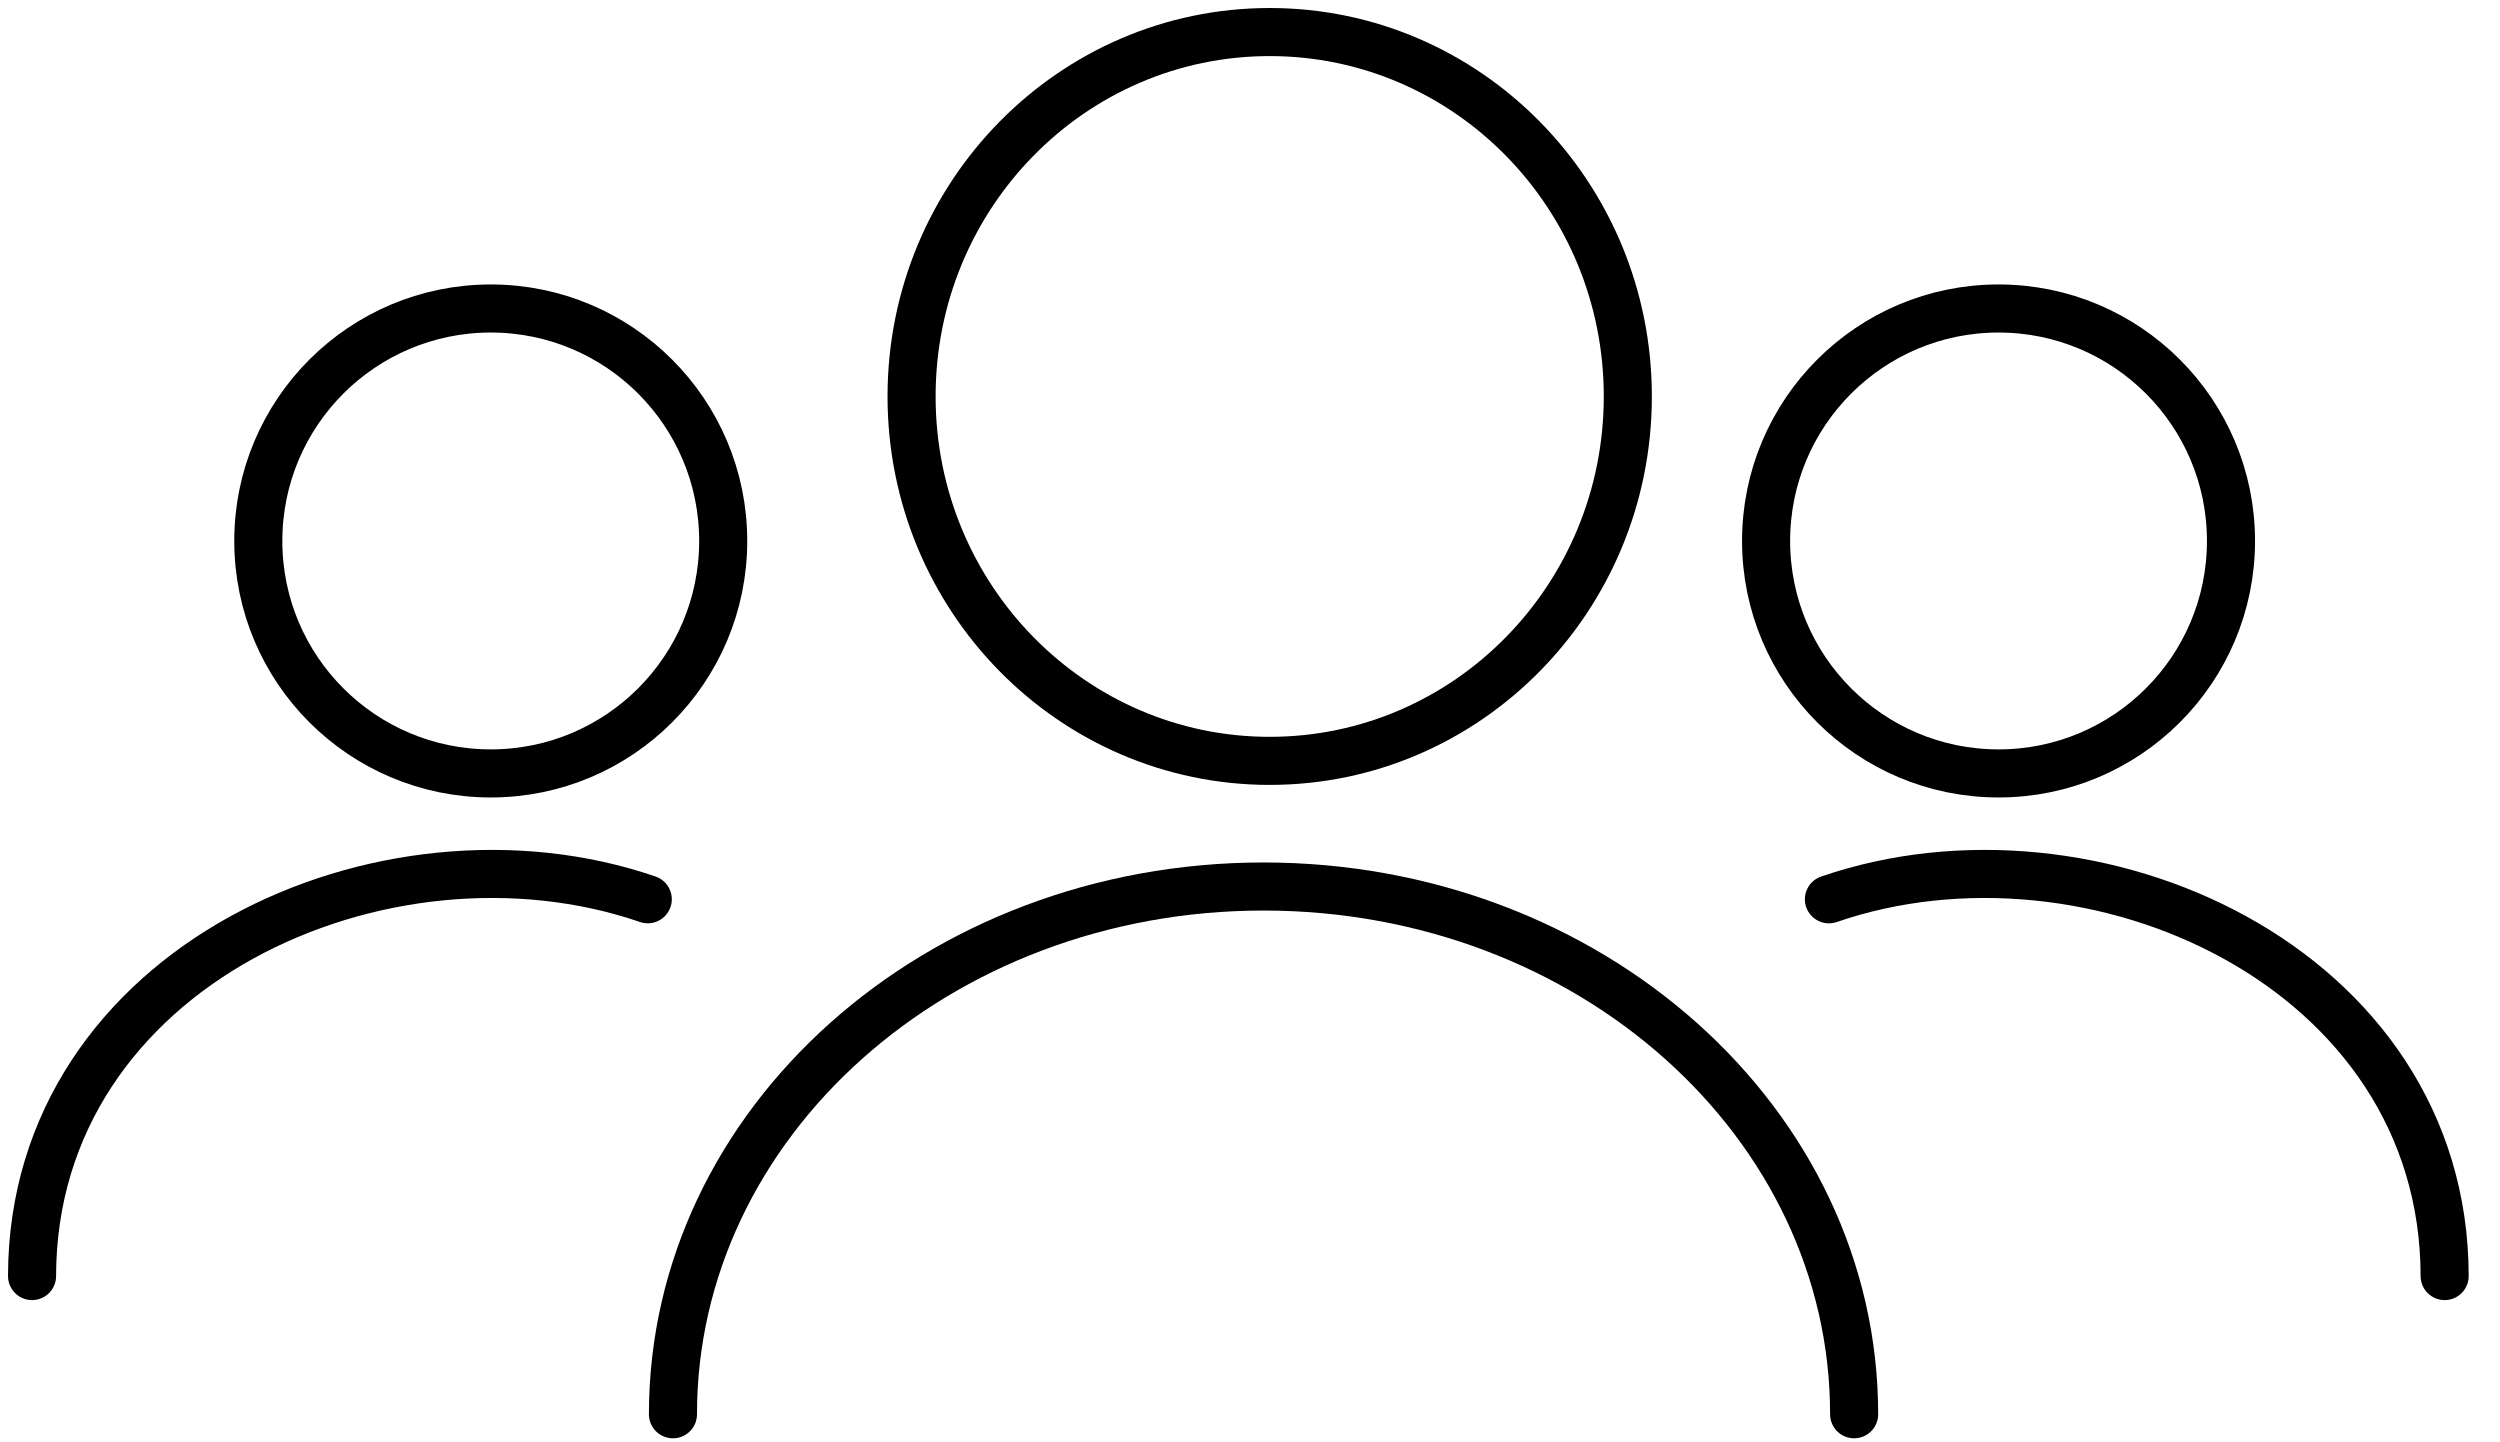 <svg width="78" height="45" viewBox="0 0 78 45" fill="none" xmlns="http://www.w3.org/2000/svg">
<path d="M39.615 23.739C45.786 23.739 50.788 18.648 50.788 12.369C50.788 6.09 45.786 1 39.615 1C33.444 1 28.441 6.09 28.441 12.369C28.441 18.648 33.444 23.739 39.615 23.739Z" stroke="black" stroke-width="1.5" stroke-miterlimit="10"/>
<path d="M20.996 44.125C20.996 35.031 29.245 27.659 39.422 27.659C49.599 27.659 57.849 35.031 57.849 44.125" stroke="black" stroke-width="1.5" stroke-miterlimit="10" stroke-linecap="round"/>
<path d="M62.354 24.131C66.36 24.131 69.607 20.884 69.607 16.878C69.607 12.872 66.36 9.625 62.354 9.625C58.349 9.625 55.102 12.872 55.102 16.878C55.102 20.884 58.349 24.131 62.354 24.131Z" stroke="black" stroke-width="1.5" stroke-miterlimit="10"/>
<path d="M15.312 24.131C19.317 24.131 22.564 20.884 22.564 16.878C22.564 12.872 19.317 9.625 15.312 9.625C11.306 9.625 8.059 12.872 8.059 16.878C8.059 20.884 11.306 24.131 15.312 24.131Z" stroke="black" stroke-width="1.5" stroke-miterlimit="10"/>
<path d="M57.062 28.058C65.254 25.238 76.262 30.146 76.273 39.813" stroke="black" stroke-width="1.5" stroke-miterlimit="10" stroke-linecap="round"/>
<path d="M20.21 28.057C12.019 25.239 1.011 30.145 1 39.813" stroke="black" stroke-width="1.5" stroke-miterlimit="10" stroke-linecap="round"/>
</svg>
